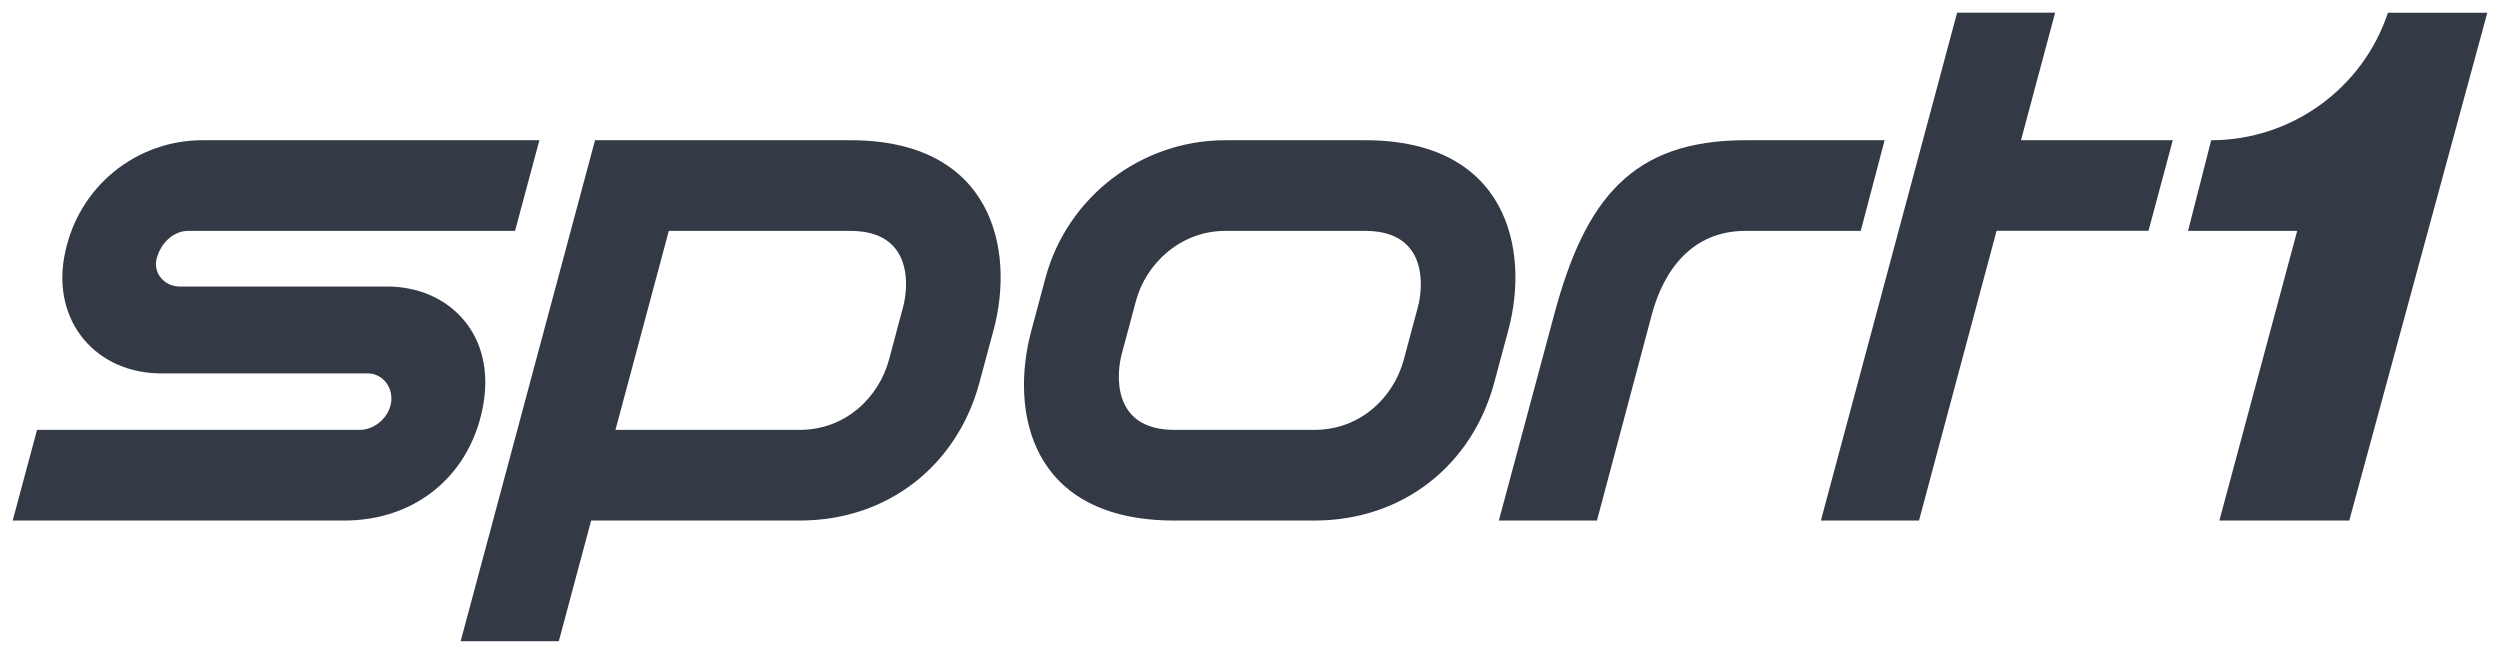 <svg width="65" height="17" viewBox="0 0 65 17" fill="none" xmlns="http://www.w3.org/2000/svg">
<path d="M0.33 13.534L0.963 11.177H9.347C9.744 11.177 10.114 10.854 10.17 10.456C10.197 10.259 10.141 10.061 10.013 9.916C9.897 9.783 9.738 9.709 9.564 9.709H4.201C3.378 9.709 2.662 9.396 2.184 8.83C1.708 8.261 1.524 7.501 1.669 6.687C2.004 4.825 3.576 3.646 5.256 3.646H14.024L13.391 6.003H4.892C4.524 6.003 4.187 6.298 4.073 6.722C4.028 6.894 4.063 7.066 4.172 7.209C4.288 7.36 4.472 7.449 4.661 7.449H10.052C10.878 7.449 11.592 7.762 12.069 8.333C12.543 8.901 12.707 9.663 12.572 10.483C12.266 12.322 10.836 13.534 8.954 13.534H0.33Z" fill="#333945"/>
<path d="M45.381 3.646C42.439 3.646 41.215 5.165 40.408 8.182L38.97 13.534H41.521L42.946 8.182C43.248 7.053 43.974 6.003 45.381 6.003H48.379L49 3.646H45.381Z" fill="#333945"/>
<path d="M56.492 3.646H52.546L53.434 0.329H50.885L47.343 13.534H49.894L51.911 6.001H55.861L56.492 3.646Z" fill="#333945"/>
<path d="M23.482 7.975L23.113 9.356C22.851 10.326 21.99 11.177 20.79 11.177H16.002L17.389 6.003H22.11C23.79 6.003 23.604 7.532 23.482 7.975ZM22.11 3.646H18.022H15.471L11.977 16.671H14.529L15.37 13.534H20.79C23.118 13.534 24.891 12.067 25.46 9.967L25.832 8.584C26.395 6.498 25.815 3.646 22.11 3.646Z" fill="#333945"/>
<path d="M36.867 7.975L36.497 9.356C36.236 10.326 35.374 11.177 34.174 11.177H30.535C28.857 11.177 29.043 9.649 29.165 9.205L29.535 7.824C29.794 6.853 30.696 6.003 31.857 6.003H35.494C37.174 6.003 36.988 7.532 36.867 7.975ZM35.494 3.646H31.857C29.676 3.646 27.756 5.113 27.185 7.215L26.815 8.596C26.25 10.684 26.773 13.534 30.535 13.534H34.174C36.503 13.534 38.276 12.066 38.845 9.967L39.216 8.584C39.779 6.498 39.199 3.646 35.494 3.646Z" fill="#333945"/>
<path d="M62.086 0.331C61.436 2.296 59.581 3.646 57.491 3.646L56.889 6.003H59.727L57.704 13.534H61.081L64.67 0.331H62.086Z" fill="#333945"/>
</svg>
